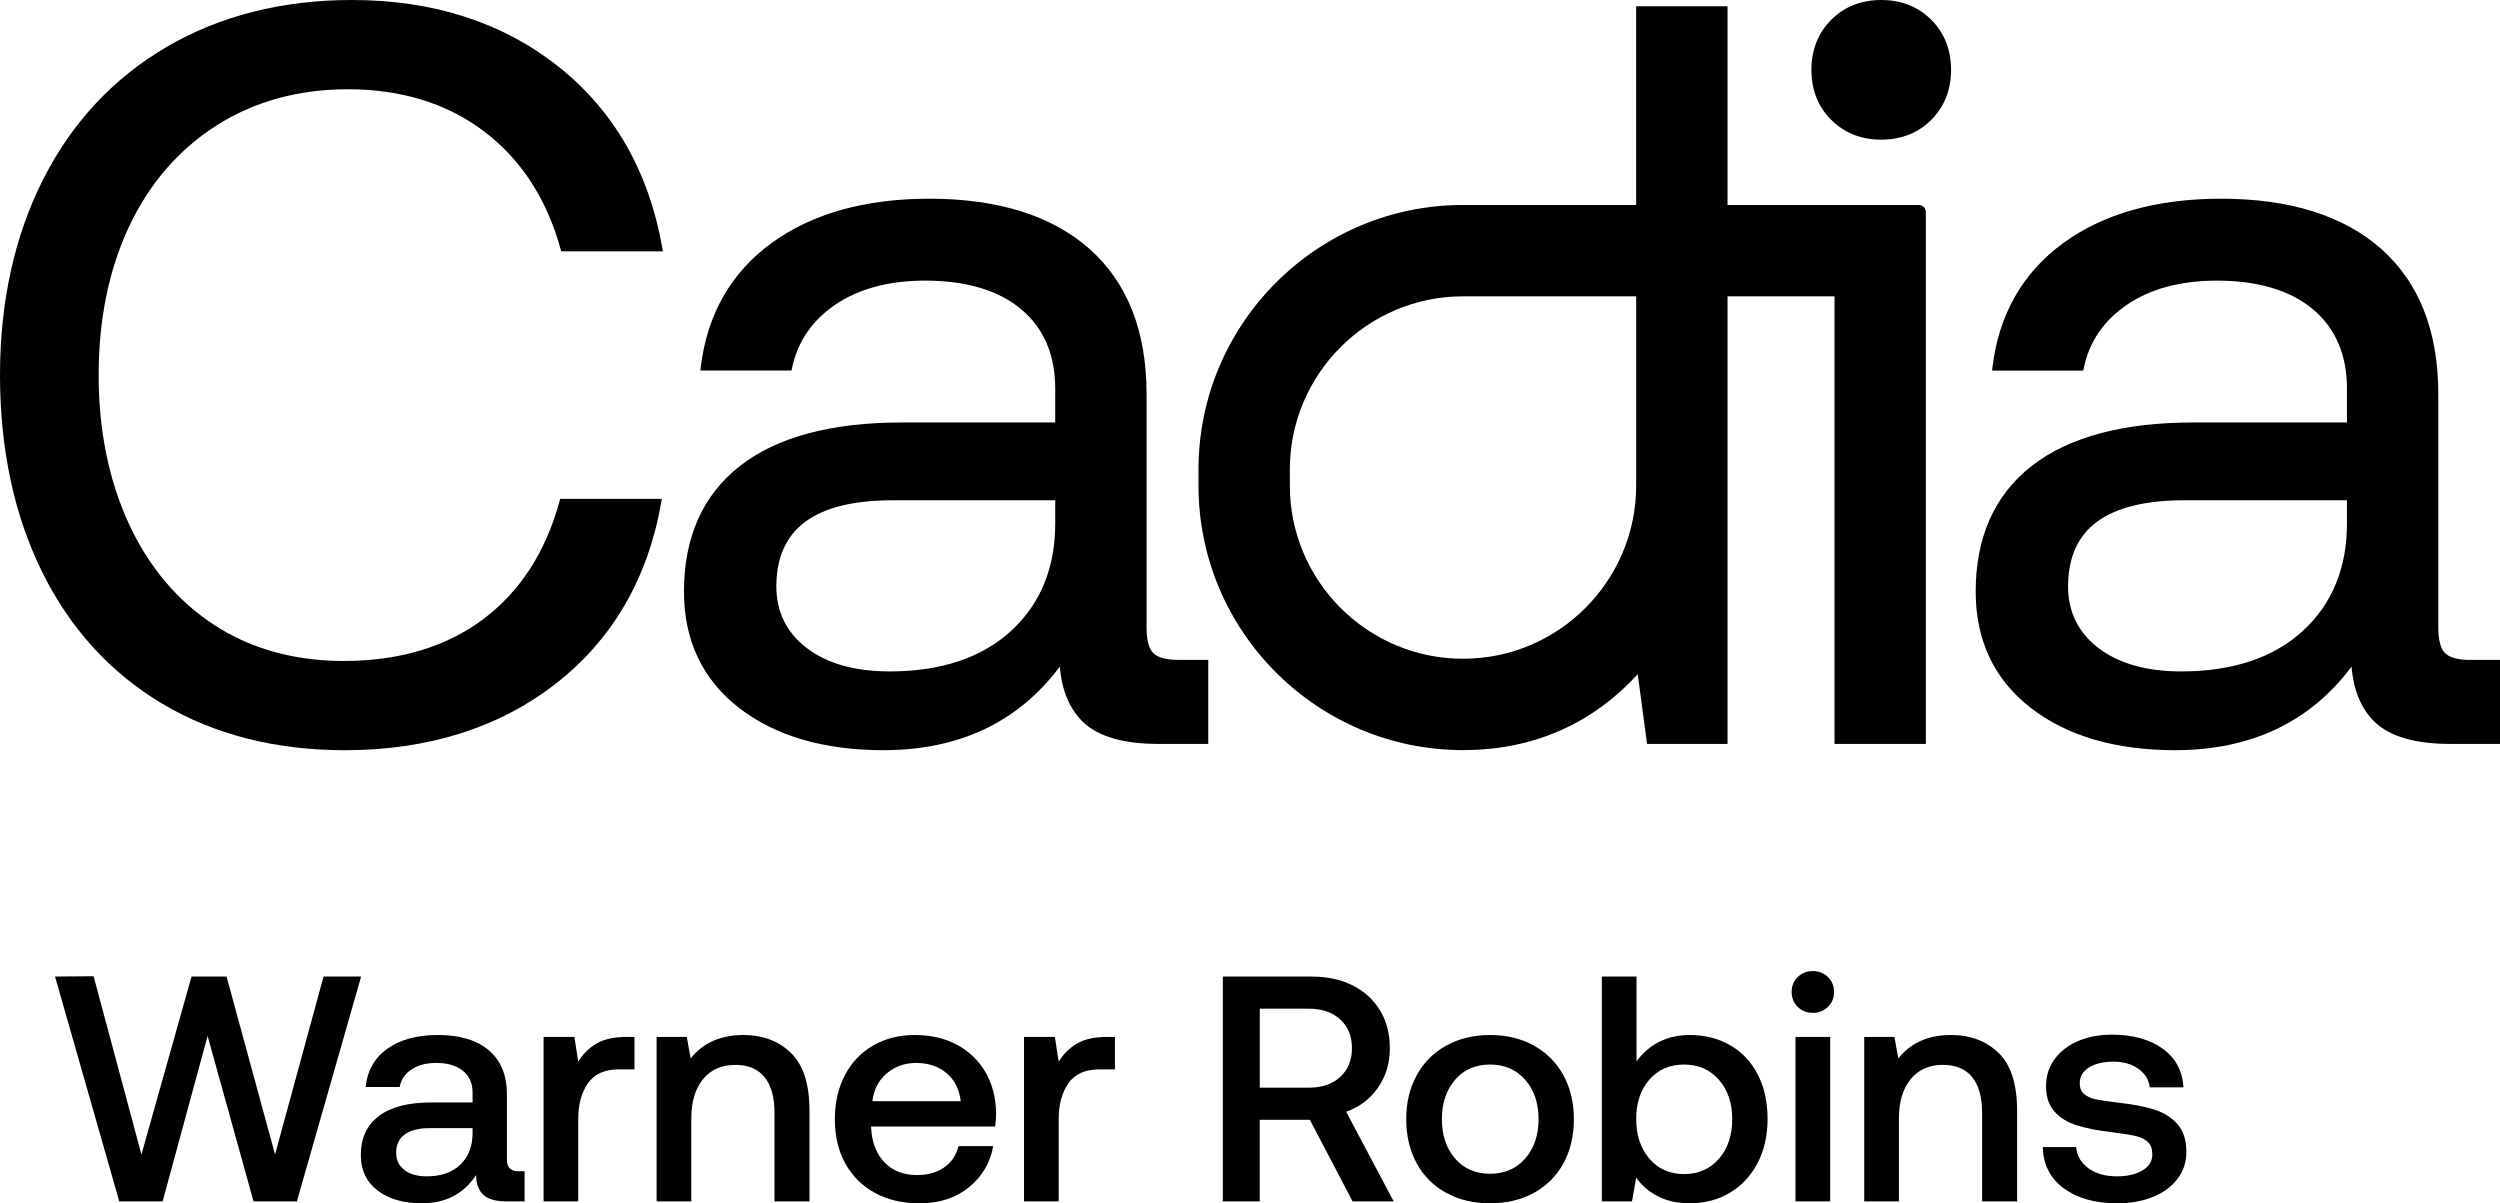 <?xml version="1.0" encoding="UTF-8"?><svg id="a" xmlns="http://www.w3.org/2000/svg" viewBox="0 0 477.901 230.024"><defs><style>.b{fill:#000;stroke-width:0px;}</style></defs><path class="b" d="M41.404,23.975c7.209-4.588,15.655-6.914,25.103-6.914,10.226,0,18.996,2.721,26.066,8.088,7.065,5.366,11.978,12.939,14.602,22.507l.108.393h19.435l-.109-.626c-2.545-14.594-9.236-26.273-19.887-34.713C96.08,4.276,82.819,0,67.307,0c-13.36,0-25.289,3.018-35.456,8.97-10.174,5.957-18.113,14.473-23.597,25.309C2.777,45.096,0,57.688,0,71.705c0,14.146,2.709,26.804,8.052,37.621,5.351,10.841,13.088,19.323,22.996,25.212,9.896,5.887,21.624,8.871,34.859,8.871,15.908,0,29.471-4.275,40.312-12.707,10.852-8.441,17.645-20.121,20.19-34.716l.109-.626h-19.437l-.107.395c-2.623,9.7-7.535,17.305-14.599,22.603-7.069,5.302-16.041,7.99-26.668,7.99-9.451,0-17.794-2.325-24.798-6.91-7.012-4.586-12.496-11.102-16.301-19.369-3.814-8.283-5.748-17.826-5.748-28.365,0-10.666,1.967-20.242,5.846-28.46,3.867-8.195,9.484-14.678,16.697-19.269Z"/><path class="b" d="M220.508,124.892c-.882-.822-1.329-2.506-1.329-5.007v-44.582c0-11.963-3.659-21.278-10.875-27.689-7.201-6.391-17.511-9.631-30.642-9.631-12.321,0-22.483,2.86-30.203,8.499-7.752,5.661-12.297,13.654-13.51,23.758l-.072.598h17.431l.087-.427c1.031-5.031,3.815-9.122,8.274-12.161,4.49-3.056,10.274-4.606,17.192-4.606,7.826,0,14,1.842,18.35,5.473,4.317,3.61,6.506,8.719,6.506,15.184v6.463h-29.454c-13.386,0-23.754,2.796-30.816,8.31-7.101,5.547-10.701,13.626-10.701,24.011,0,9.331,3.534,16.804,10.502,22.213,6.925,5.381,16.217,8.109,27.617,8.109,14.487,0,25.827-5.375,33.732-15.982.369,4.578,1.874,8.152,4.483,10.636,2.886,2.751,7.719,4.146,14.363,4.146h9.53v-16.062h-5.732c-2.249,0-3.842-.422-4.734-1.256ZM201.717,100.094c0,8.466-2.834,15.363-8.424,20.498-5.601,5.146-13.417,7.756-23.229,7.756-6.648,0-11.987-1.51-15.868-4.488-3.841-2.944-5.789-6.904-5.789-11.771,0-5.459,1.845-9.603,5.483-12.316,3.687-2.749,9.33-4.143,16.774-4.143h31.053v4.464Z"/><path class="b" d="M472.169,126.149c-2.249,0-3.842-.422-4.734-1.256-.882-.821-1.329-2.506-1.329-5.007v-44.582c0-11.963-3.659-21.279-10.875-27.689-7.201-6.391-17.511-9.631-30.642-9.631-12.321,0-22.483,2.86-30.203,8.499-7.752,5.661-12.297,13.654-13.51,23.758l-.072.598h17.431l.087-.427c1.031-5.031,3.814-9.122,8.274-12.161,4.49-3.056,10.274-4.606,17.192-4.606,7.826,0,14,1.842,18.35,5.473,4.317,3.61,6.506,8.719,6.506,15.184v6.463h-29.454c-13.386,0-23.754,2.796-30.816,8.31-7.1,5.547-10.701,13.626-10.701,24.011,0,9.331,3.534,16.804,10.502,22.213,6.925,5.381,16.217,8.109,27.617,8.109,14.487,0,25.828-5.375,33.732-15.982.369,4.579,1.874,8.152,4.484,10.636,2.886,2.751,7.718,4.146,14.363,4.146h9.531v-16.062h-5.732ZM448.644,100.094c0,8.466-2.834,15.363-8.424,20.498-5.601,5.146-13.417,7.756-23.229,7.756-6.648,0-11.987-1.51-15.869-4.488-3.841-2.944-5.788-6.904-5.788-11.771,0-5.459,1.845-9.603,5.483-12.316,3.687-2.749,9.33-4.143,16.774-4.143h31.053v4.464Z"/><path class="b" d="M359.618,0c-3.835,0-7.053,1.273-9.564,3.784-2.511,2.511-3.784,5.728-3.784,9.564s1.273,7.053,3.784,9.564c2.511,2.511,5.729,3.784,9.564,3.784s7.053-1.273,9.564-3.784c2.511-2.511,3.784-5.729,3.784-9.564s-1.273-7.053-3.784-9.564c-2.511-2.511-5.729-3.784-9.564-3.784Z"/><path class="b" d="M366.813,39.184h-36.577V1.2h-17.465v37.984h-33.102c-27.882 0-50.566,22.684-50.566,50.566v3.075c0,27.882,22.684,50.566,50.566,50.566,14.309,0,25.342-5.702,33.398-14.506l1.787,13.326h15.382V56.649h20.45v85.562h17.462V40.519h0c0-.738-.598-1.335-1.335-1.335ZM312.772,92.825c0,18.252-14.849,33.102-33.102,33.102h-0c-18.252,0-33.102-14.849-33.102-33.102v-3.075c0-18.252,14.849-33.102,33.102-33.102h33.102v36.177Z"/><path class="b" d="M10.522,186.678l7.367-.062,9.148,34.075,9.578-34.014h6.692l9.271,34.014,9.271-34.014h7.183l-12.28,42.978h-8.288l-8.78-31.619-8.596,31.619h-8.289l-12.279-42.978Z"/><path class="b" d="M100.284,223.885v5.771h-3.5c-2.047,0-3.521-.43-4.42-1.289-.901-.859-1.351-2.108-1.351-3.745-2.374,3.602-5.833,5.402-10.376,5.402-3.521,0-6.345-.818-8.473-2.456-2.129-1.636-3.192-3.888-3.192-6.753,0-3.233,1.145-5.72,3.438-7.46,2.292-1.739,5.627-2.609,10.008-2.609h7.92v-1.904c0-1.759-.614-3.14-1.842-4.144-1.228-1.002-2.927-1.504-5.096-1.504-1.925,0-3.51.42-4.758,1.258-1.249.839-1.995,1.955-2.241,3.346h-6.508c.327-3.151,1.719-5.597,4.175-7.337,2.456-1.739,5.669-2.609,9.639-2.609,4.215,0,7.469.982,9.762,2.947,2.292,1.964,3.438,4.788,3.438,8.473v12.402c0,1.473.696,2.21,2.087,2.21h1.29ZM90.338,215.657h-8.227c-2.047,0-3.623.399-4.728,1.197-1.105.799-1.658,1.976-1.658,3.531,0,1.351.522,2.436,1.566,3.254,1.044.819,2.466,1.228,4.267,1.228,2.742,0,4.881-.737,6.416-2.211,1.535-1.473,2.322-3.438,2.364-5.894v-1.105Z"/><path class="b" d="M121.282,198.22v6.201h-2.947c-2.743,0-4.727.89-5.955,2.671s-1.842,4.043-1.842,6.785v15.779h-6.631v-31.435h5.894l.737,4.728c.9-1.473,2.067-2.629,3.5-3.469,1.432-.839,3.356-1.259,5.771-1.259h1.474Z"/><path class="b" d="M151.212,201.29c2.353,2.293,3.53,5.977,3.53,11.052v17.314h-6.692v-16.946c0-2.987-.635-5.259-1.903-6.815-1.269-1.555-3.131-2.333-5.587-2.333-2.62,0-4.677.911-6.171,2.732-1.495,1.822-2.241,4.328-2.241,7.521v15.841h-6.631v-31.435h5.771l.737,4.114c2.374-2.988,5.73-4.482,10.069-4.482,3.724,0,6.763,1.147,9.117,3.438Z"/><path class="b" d="M161.526,205.496c1.289-2.435,3.09-4.317,5.403-5.648,2.312-1.33,4.963-1.995,7.951-1.995,3.029,0,5.699.614,8.012,1.842,2.312,1.228,4.134,2.967,5.464,5.218,1.33,2.252,2.016,4.891,2.057,7.921,0,.819-.061,1.657-.184,2.517h-23.699v.369c.163,2.742,1.023,4.912,2.579,6.507,1.555,1.597,3.622,2.395,6.201,2.395,2.046,0,3.765-.481,5.157-1.443,1.391-.962,2.312-2.322,2.763-4.083h6.631c-.574,3.193-2.118,5.813-4.635,7.859-2.517,2.047-5.659,3.07-9.424,3.07-3.275,0-6.13-.665-8.565-1.995-2.436-1.33-4.319-3.202-5.649-5.617-1.331-2.415-1.995-5.219-1.995-8.412,0-3.233.645-6.067,1.934-8.504ZM183.66,210.5c-.287-2.292-1.197-4.083-2.732-5.372-1.535-1.289-3.469-1.934-5.802-1.934-2.17,0-4.043.666-5.618,1.995-1.576,1.331-2.486,3.1-2.732,5.311h16.884Z"/><path class="b" d="M213.13,198.22v6.201h-2.947c-2.743,0-4.727.89-5.955,2.671s-1.842,4.043-1.842,6.785v15.779h-6.631v-31.435h5.894l.737,4.728c.9-1.473,2.067-2.629,3.5-3.469,1.432-.839,3.356-1.259,5.771-1.259h1.474Z"/><path class="b" d="M250.703,186.678c2.988,0,5.607.563,7.859,1.688,2.251,1.126,4,2.723,5.249,4.789,1.249,2.068,1.873,4.472,1.873,7.215,0,2.865-.758,5.382-2.272,7.552-1.515,2.17-3.541,3.704-6.079,4.604l9.087,17.13h-7.859l-8.165-15.595h-9.578v15.595h-7.061v-42.978h16.945ZM240.819,207.922h9.332c2.537,0,4.553-.685,6.048-2.057,1.493-1.371,2.241-3.203,2.241-5.495s-.748-4.124-2.241-5.496c-1.495-1.371-3.511-2.057-6.048-2.057h-9.332v15.104Z"/><path class="b" d="M276.46,228.029c-2.436-1.33-4.318-3.212-5.648-5.648-1.331-2.435-1.995-5.25-1.995-8.442,0-3.151.665-5.946,1.995-8.381,1.33-2.435,3.212-4.328,5.648-5.679,2.435-1.351,5.229-2.026,8.381-2.026,3.151,0,5.945.675,8.38,2.026,2.435,1.351,4.318,3.244,5.649,5.679,1.33,2.436,1.995,5.23,1.995,8.381,0,3.192-.666,6.007-1.995,8.442-1.331,2.436-3.214,4.318-5.649,5.648-2.436,1.331-5.23,1.995-8.38,1.995-3.152,0-5.947-.665-8.381-1.995ZM291.563,221.459c1.699-1.943,2.548-4.451,2.548-7.521s-.85-5.577-2.548-7.522c-1.699-1.943-3.94-2.916-6.722-2.916-2.784,0-5.015.973-6.692,2.916-1.679,1.945-2.518,4.451-2.518,7.522s.838,5.577,2.518,7.521c1.677,1.944,3.908,2.916,6.692,2.916,2.783,0,5.024-.972,6.722-2.916Z"/><path class="b" d="M330.704,199.786c2.251,1.289,4.011,3.142,5.281,5.556,1.268,2.415,1.903,5.28,1.903,8.596,0,3.151-.635,5.946-1.903,8.38-1.27,2.436-3.03,4.329-5.281,5.679-2.252,1.351-4.81,2.026-7.674,2.026-2.333,0-4.36-.439-6.079-1.32-1.719-.88-3.111-2.076-4.175-3.592l-.799,4.544h-5.771v-42.978h6.631v16.209c2.495-3.356,5.894-5.034,10.192-5.034,2.865,0,5.423.645,7.674,1.934ZM328.586,221.521c1.698-1.944,2.547-4.471,2.547-7.583,0-3.071-.85-5.577-2.547-7.522-1.7-1.943-3.92-2.916-6.662-2.916-2.743,0-4.953.963-6.631,2.886-1.679,1.925-2.518,4.421-2.518,7.491,0,3.111.838,5.648,2.518,7.613,1.677,1.964,3.888,2.946,6.631,2.946,2.741,0,4.962-.971,6.662-2.916Z"/><path class="b" d="M349.431,186.77c.777.757,1.166,1.709,1.166,2.855,0,1.147-.389,2.098-1.166,2.855-.778.758-1.741,1.136-2.886,1.136s-2.108-.378-2.886-1.136c-.777-.757-1.166-1.708-1.166-2.855,0-1.146.388-2.098,1.166-2.855s1.74-1.136,2.886-1.136,2.108.379,2.886,1.136ZM343.229,198.22h6.631v31.435h-6.631v-31.435Z"/><path class="b" d="M382.062,201.29c2.353,2.293,3.53,5.977,3.53,11.052v17.314h-6.692v-16.946c0-2.987-.635-5.259-1.903-6.815-1.27-1.555-3.131-2.333-5.587-2.333-2.62,0-4.677.911-6.17,2.732-1.495,1.822-2.241,4.328-2.241,7.521v15.841h-6.631v-31.435h5.771l.737,4.114c2.373-2.988,5.73-4.482,10.069-4.482,3.724,0,6.764,1.147,9.117,3.438Z"/><path class="b" d="M396.889,219.28c.122,1.637.89,2.977,2.302,4.021,1.412,1.044,3.244,1.566,5.496,1.566,2.005,0,3.631-.379,4.881-1.136,1.248-.757,1.872-1.77,1.872-3.04,0-1.064-.286-1.861-.859-2.394-.573-.532-1.341-.91-2.302-1.136-.963-.225-2.447-.461-4.451-.706-2.743-.327-5.004-.767-6.785-1.32-1.78-.552-3.214-1.432-4.298-2.64-1.085-1.206-1.626-2.834-1.626-4.881,0-1.923.541-3.632,1.626-5.127,1.084-1.493,2.579-2.65,4.482-3.469,1.904-.819,4.062-1.228,6.477-1.228,3.97,0,7.193.881,9.67,2.64,2.476,1.76,3.816,4.236,4.021,7.429h-6.447c-.165-1.433-.881-2.609-2.15-3.53-1.269-.921-2.865-1.382-4.788-1.382-1.925,0-3.48.368-4.666,1.105-1.188.737-1.78,1.74-1.78,3.008,0,.942.296,1.648.89,2.119.593.471,1.34.798,2.241.983.899.184,2.353.399,4.359.645,2.702.286,4.973.727,6.815,1.32,1.842.594,3.316,1.535,4.421,2.824s1.657,3.039,1.657,5.249c0,1.965-.573,3.695-1.719,5.188-1.147,1.495-2.723,2.64-4.728,3.439-2.006.798-4.258,1.197-6.754,1.197-4.216,0-7.623-.951-10.223-2.855-2.599-1.903-3.94-4.532-4.021-7.889h6.386Z"/></svg>